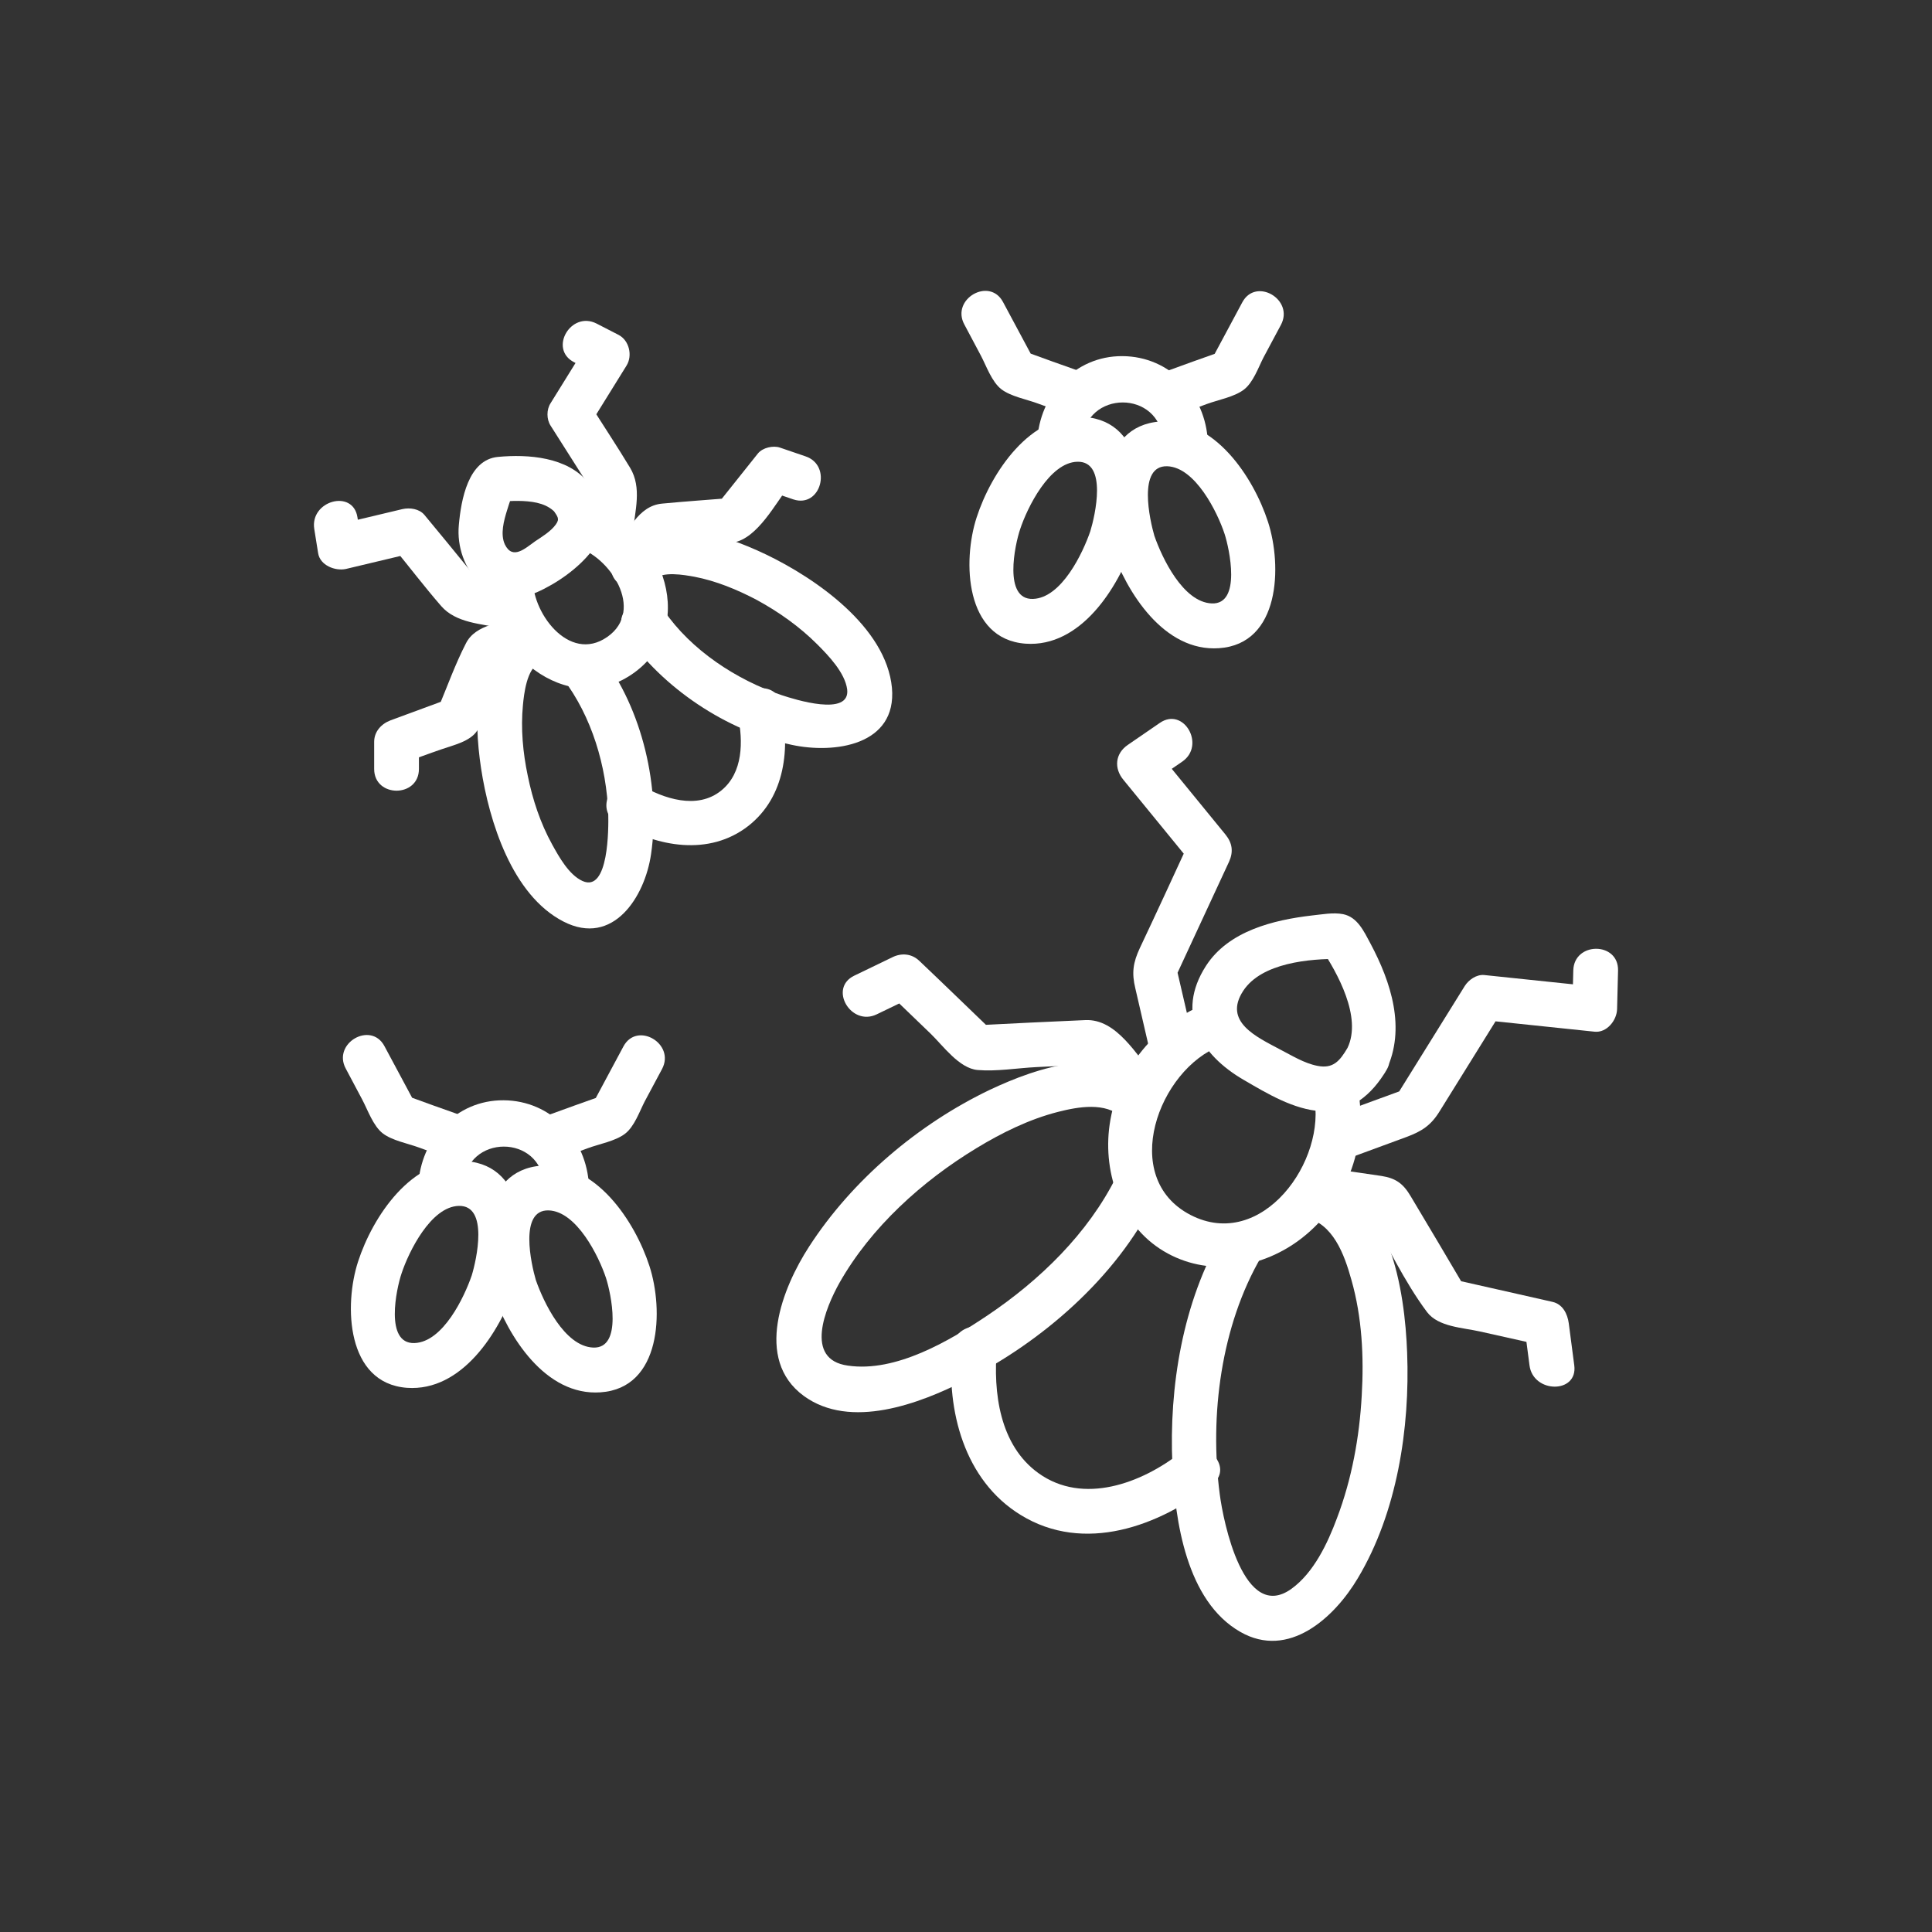 <?xml version="1.0" encoding="utf-8"?>
<!-- Generator: Adobe Illustrator 24.1.1, SVG Export Plug-In . SVG Version: 6.00 Build 0)  -->
<svg version="1.1" id="Capa_1" xmlns="http://www.w3.org/2000/svg" xmlns:xlink="http://www.w3.org/1999/xlink" x="0px" y="0px"
	 viewBox="0 0 600 600" style="enable-background:new 0 0 600 600;" xml:space="preserve">
<rect x="0" y="0" width="600" height="600" fill="#333333" stroke="none"/>
<style type="text/css">
	.st0{fill:#FFFFFF;}
</style>
<g>
	<g>
		<g>
			<g>
				<path class="st0" d="M146.5,396.1c-2.3,6.7-8.9,20.7-17.8,21c-9.3,0.3-5.6-16.9-4-21.6c2.2-6.7,9.1-20.8,17.8-21
					C151.8,374.3,148,391.2,146.5,396.1c-2.6,8.6,10.9,12.3,13.4,3.7c4-13.6,4-37.8-15.2-39.2c-16.8-1.2-29,17.3-33.5,31.2
					c-4.4,13.5-3.7,37.8,15.2,39.2c17.1,1.2,28.7-17.3,33.5-31.2C162.9,391.3,149.4,387.7,146.5,396.1z"/>
			</g>
			<g>
				<path class="st0" d="M153,401.2c4.8,13.9,16.4,32.4,33.5,31.2c19-1.3,19.6-25.6,15.2-39.2c-4.5-13.9-16.7-32.4-33.5-31.2
					C149,363.4,149,387.7,153,401.2c2.5,8.6,16,4.9,13.4-3.7c-1.4-4.8-5.3-21.9,4-21.6c8.7,0.3,15.6,14.3,17.8,21
					c1.5,4.6,5.3,22-4,21.6c-8.9-0.4-15.4-14.1-17.8-21C163.5,389.1,150,392.7,153,401.2z"/>
			</g>
		</g>
		<g>
			<g>
				<path class="st0" d="M144.4,346.8c-6.5-2.3-13-4.6-19.5-7c1.4,1.1,2.8,2.1,4.2,3.2c-3.2-6-6.5-12.1-9.7-18.1
					c-4.2-7.9-16.3-0.9-12,7c1.7,3.2,3.4,6.4,5.1,9.6s3.4,8.2,6.4,10.5c2.9,2.2,7.7,3.1,11,4.3c3.6,1.3,7.2,2.6,10.8,3.9
					C149.1,363.3,152.8,349.8,144.4,346.8L144.4,346.8z"/>
			</g>
			<g>
				<path class="st0" d="M172.2,360.3c3.4-1.2,6.9-2.4,10.3-3.7c3.5-1.3,8.6-2.2,11.6-4.5c2.9-2.2,4.5-6.9,6.1-10
					c1.8-3.4,3.6-6.7,5.4-10.1c4.2-7.9-7.8-14.9-12-7c-3.2,6-6.5,12.1-9.7,18.1c1.4-1.1,2.8-2.1,4.2-3.2c-6.5,2.3-13,4.6-19.5,7
					C160.2,349.8,163.8,363.3,172.2,360.3L172.2,360.3z"/>
			</g>
		</g>
		<g>
			<path class="st0" d="M143.9,368.2c0.8-16.1,24.3-16.2,25.1,0c0.4,8.9,14.3,9,13.9,0c-0.7-14.4-11.6-26.4-26.5-26.5
				s-25.8,12.1-26.5,26.5C129.6,377.1,143.5,377.1,143.9,368.2L143.9,368.2z"/>
		</g>
	</g>
	<g>
		<g>
			<g>
				<path class="st0" d="M338.6,165c-2.3,6.7-8.9,20.7-17.8,21c-9.3,0.3-5.6-16.9-4-21.6c2.2-6.7,9.1-20.8,17.8-21
					C344,143.2,340.1,160.1,338.6,165c-2.6,8.6,10.9,12.3,13.4,3.7c4-13.6,4-37.8-15.2-39.2c-16.8-1.2-29,17.3-33.5,31.2
					c-4.4,13.5-3.7,37.8,15.2,39.2c17.1,1.2,28.7-17.3,33.5-31.2C355,160.2,341.6,156.6,338.6,165z"/>
			</g>
			<g>
				<path class="st0" d="M345.1,170.1c4.8,13.9,16.4,32.4,33.5,31.2c19-1.3,19.6-25.6,15.2-39.2c-4.5-13.9-16.7-32.4-33.5-31.2
					C341.1,132.3,341.1,156.5,345.1,170.1c2.5,8.6,16,4.9,13.4-3.7c-1.4-4.8-5.3-21.9,4-21.6c8.7,0.3,15.6,14.3,17.8,21
					c1.5,4.6,5.3,22-4,21.6c-8.9-0.4-15.4-14.1-17.8-21C355.6,158,342.2,161.6,345.1,170.1z"/>
			</g>
		</g>
		<g>
			<g>
				<path class="st0" d="M336.5,115.7c-6.5-2.3-13-4.6-19.5-7c1.4,1.1,2.8,2.1,4.2,3.2c-3.2-6-6.5-12.1-9.7-18.1
					c-4.2-7.9-16.3-0.9-12,7c1.7,3.2,3.4,6.4,5.1,9.6s3.4,8.2,6.4,10.5c2.9,2.2,7.7,3.1,11,4.3c3.6,1.3,7.2,2.6,10.8,3.9
					C341.3,132.2,344.9,118.7,336.5,115.7L336.5,115.7z"/>
			</g>
			<g>
				<path class="st0" d="M364.4,129.2c3.4-1.2,6.9-2.4,10.3-3.7c3.5-1.3,8.6-2.2,11.6-4.5c2.9-2.2,4.5-6.9,6.1-10
					c1.8-3.4,3.6-6.7,5.4-10.1c4.2-7.9-7.8-14.9-12-7c-3.2,6-6.5,12.1-9.7,18.1c1.4-1.1,2.8-2.1,4.2-3.2c-6.5,2.3-13,4.6-19.5,7
					C352.3,118.7,355.9,132.2,364.4,129.2L364.4,129.2z"/>
			</g>
		</g>
		<g>
			<path class="st0" d="M336.1,137.1c0.8-16.1,24.3-16.2,25.1,0c0.4,8.9,14.3,9,13.9,0c-0.7-14.4-11.6-26.4-26.5-26.5
				s-25.8,12.1-26.5,26.5C321.7,146,335.6,146,336.1,137.1L336.1,137.1z"/>
		</g>
	</g>
	<g>
		<g>
			<g>
				<path class="st0" d="M379.7,383.2c-12.4,21.1-16.7,47.5-15.6,71.7c0.8,17.3,4.3,42.3,21.1,51.9c15,8.6,29.2-4.4,36.5-16.7
					c12.2-20.4,16.2-46.6,15.3-70c-0.7-19-5.3-50.9-28.2-55.5c-8.7-1.8-12.5,11.6-3.7,13.4c8.9,1.8,12.4,11.6,14.6,19.5
					c3.3,11.6,3.9,23.9,3.2,35.9c-0.7,12.9-3.1,26-7.7,38.1c-2.9,7.8-7.2,16.9-14.1,21.9c-14.8,10.7-21.2-20.8-22.3-29.4
					c-3.2-24.4,0.4-52.3,12.9-73.7C396.3,382.5,384.3,375.5,379.7,383.2L379.7,383.2z"/>
			</g>
			<g>
				<path class="st0" d="M346.7,365.4c-8.8,17.7-23.8,32.2-40,43.1c-11.8,7.9-28.5,17.8-43.4,15.6c-13.7-1.9-6.9-18-2.6-25.7
					c9.8-17.3,25.7-31.6,42.5-41.8c7.9-4.8,16.4-9,25.4-11.3c6.3-1.6,14.7-3.1,19.9,1.7c6.5,6.1,16.4-3.7,9.8-9.8
					c-14.1-13.1-35.8-5.9-51,1.3c-22.1,10.6-42.6,27.9-56,48.6c-8.3,12.8-17.2,35-1.7,46.4c14.5,10.6,36,2.4,50-4.7
					c23.9-12,47-32,59-56.2C362.7,364.5,350.7,357.4,346.7,365.4L346.7,365.4z"/>
			</g>
		</g>
		<g>
			<g>
				<path class="st0" d="M370.3,321.9c-1.7-7.5-3.5-14.9-5.2-22.4c-0.2,1.8-0.5,3.6-0.7,5.4c5.8-12.4,11.5-24.9,17.3-37.3
					c1.4-3.1,1-5.8-1.1-8.4c-7.3-8.9-14.6-17.9-21.9-26.8c-0.5,3.6-0.9,7.3-1.4,10.9c3.3-2.3,6.6-4.5,9.9-6.8c7.3-5.1,0.4-17.1-7-12
					c-3.3,2.3-6.6,4.5-9.9,6.8c-4,2.7-4.4,7.3-1.4,10.9c7.3,8.9,14.6,17.9,21.9,26.8c-0.4-2.8-0.7-5.6-1.1-8.4
					c-5.2,11.3-10.4,22.6-15.7,33.8c-2.1,4.5-2.6,7.7-1.4,12.6c1.4,6.2,2.9,12.4,4.3,18.6C358.9,334.3,372.4,330.6,370.3,321.9
					L370.3,321.9z"/>
			</g>
			<g>
				<path class="st0" d="M358.7,334.2c-5.9-6.6-11.9-17.8-21.6-17.4c-11.2,0.5-22.4,1-33.6,1.6c1.6,0.7,3.3,1.4,4.9,2
					c-7.6-7.3-15.2-14.7-22.9-22c-2.4-2.3-5.6-2.5-8.4-1.1c-3.9,1.9-7.9,3.8-11.8,5.7c-8.1,3.9-1,15.9,7,12
					c3.9-1.9,7.9-3.8,11.8-5.7c-2.8-0.4-5.6-0.7-8.4-1.1c4.5,4.3,8.9,8.6,13.4,12.9c3.8,3.7,8.8,10.7,14.5,11.2
					c5.9,0.5,12.3-0.6,18.2-0.9c6.1-0.3,12.2-0.6,18.3-0.9c-1.6-0.7-3.3-1.4-4.9-2c4.6,5.2,9.2,10.3,13.8,15.5
					C354.8,350.7,364.6,340.8,358.7,334.2L358.7,334.2z"/>
			</g>
			<g>
				<g>
					<path class="st0" d="M419.4,359.5c5.8-2.1,11.6-4.3,17.4-6.4c4.8-1.8,7.6-3.6,10.3-8c6.6-10.6,13.1-21.1,19.7-31.7
						c-2,1.1-4,2.3-6,3.4c11.5,1.2,22.9,2.4,34.4,3.6c3.8,0.4,6.9-3.5,7-7c0.1-4,0.2-8,0.3-12c0.2-9-13.7-9-13.9,0
						c-0.1,4-0.2,8-0.3,12c2.3-2.3,4.6-4.6,7-7c-11.5-1.2-22.9-2.4-34.4-3.6c-2.4-0.2-4.8,1.5-6,3.4c-7.2,11.6-14.5,23.3-21.7,34.9
						c1.4-1.1,2.8-2.1,4.2-3.2c-7.2,2.6-14.4,5.3-21.6,7.9C407.3,349.2,411,362.6,419.4,359.5L419.4,359.5z"/>
				</g>
				<g>
					<path class="st0" d="M408.3,376.2c6.8,1,13.7,2,20.5,3c-1.4-1.1-2.8-2.1-4.2-3.2c6.1,10.3,11.4,21.9,18.6,31.5
						c3.5,4.6,11.1,4.8,16.4,6c6.3,1.4,12.5,2.8,18.8,4.2c-1.7-2.2-3.4-4.5-5.1-6.7c0.6,4.3,1.1,8.7,1.7,13c1.1,8.8,15.1,8.9,13.9,0
						c-0.6-4.3-1.1-8.7-1.7-13c-0.4-3-1.9-6-5.1-6.7c-10.3-2.3-20.6-4.7-31-7c1.4,1.1,2.8,2.1,4.2,3.2c-5.7-9.7-11.4-19.3-17.2-29
						c-2.3-3.9-4.6-5.6-9.1-6.3c-5.7-0.8-11.4-1.7-17-2.5C403.2,361.5,399.4,374.9,408.3,376.2L408.3,376.2z"/>
				</g>
			</g>
		</g>
		<g>
			<path class="st0" d="M408,340.3c4.3,20-16.1,48.5-38.3,37c-22.3-11.6-9.9-45.2,9.3-52.5c8.3-3.1,4.7-16.6-3.7-13.4
				c-16.3,6.2-28.2,20.5-30.7,37.9c-2.2,15.4,3.8,32.3,18.1,40c13.5,7.3,29.8,4.4,41.6-4.8c14.5-11.3,21-30.1,17.1-47.9
				C419.6,327.8,406.1,331.5,408,340.3L408,340.3z"/>
		</g>
		<g>
			<path class="st0" d="M418.5,325.4c-2.4,4.1-4.5,6.6-9.4,5.6c-4.1-0.8-7.9-3.2-11.6-5.1c-7.3-3.9-17.7-8.6-11.4-18.2
				c5.7-8.7,20.6-10,30.1-9.9c-2-1.1-4-2.3-6-3.4C415.4,302.2,423,315.9,418.5,325.4c-3.8,8,8.2,15.1,12,7c6.2-13,1.5-27.4-4.9-39.4
				c-2-3.7-4-8.2-8.5-9.1c-3.1-0.6-6.6,0.1-9.6,0.4c-12,1.4-26,4.8-33,15.7c-9.5,14.8-1.7,27.6,11.8,35.4c7.2,4.2,15.5,9.2,24,9.7
				c9.3,0.5,15.8-5.2,20.3-12.8C435.1,324.7,423,317.6,418.5,325.4z"/>
		</g>
		<g>
			<path class="st0" d="M366.7,451.1c-12.1,9.5-30.3,16.4-44.2,6.4c-12.1-8.7-14.1-25.1-12.9-38.9c0.8-8.9-13.1-8.9-13.9,0
				c-1.8,19.4,3.7,41.1,21.3,51.9c19.7,12.1,43,3.5,59.6-9.6C383.5,455.4,373.6,445.6,366.7,451.1L366.7,451.1z"/>
		</g>
	</g>
	<g>
		<g>
			<g>
				<path class="st0" d="M194.1,196.7c11.6,17,31.6,30.3,51.7,34.6c13.3,2.9,32.8,0.2,31.2-17.7c-1.8-18.9-23.7-34-39.1-41.4
					c-13.8-6.6-35.5-13.8-46.7,0.9c-5.4,7.1,6.7,14.1,12,7c2.2-2.9,9.5-1.5,12.4-1c6.8,1.3,13.3,4,19.4,7.2
					c6.8,3.7,13.3,8.3,18.8,13.8c3.5,3.5,8.6,8.8,9.3,14c1,8.6-16.4,3.1-20.3,1.8c-14-4.7-28.2-14-36.6-26.3
					C201.1,182.3,189.1,189.3,194.1,196.7L194.1,196.7z"/>
			</g>
			<g>
				<path class="st0" d="M174.8,210.7c9,11.8,13.6,27.3,14.1,42.1c0.1,4.3,0.2,24.5-8,20.8c-4.2-1.9-7.3-7.5-9.4-11.3
					c-3.7-6.7-6.1-14-7.6-21.4c-1.5-7.1-2.2-14.6-1.5-21.9c0.3-3.3,1.2-11.5,5.1-13c8.3-3.2,4.7-16.7-3.7-13.4
					c-17.4,6.7-16.7,30.8-14.4,46c2.5,16.4,9.6,39.4,25.6,47.6c15.4,7.9,25.3-7.7,27.2-21c3-20.5-2.7-44.9-15.3-61.4
					C181.4,196.6,169.3,203.6,174.8,210.7L174.8,210.7z"/>
			</g>
		</g>
		<g>
			<g>
				<path class="st0" d="M159.7,181.6c-3.7-0.8-7.3-1.6-11-2.5c-0.1,0-2.5-0.7-2.7-0.6c-1,0.7,2.5,1.2,2.3,1.5
					c0.1-0.1-2.1-2.6-2.3-2.8c-4.7-5.8-9.4-11.5-14.2-17.3c-1.6-1.9-4.5-2.3-6.8-1.8c-7.1,1.7-14.3,3.4-21.4,5.1
					c2.9,1.6,5.7,3.2,8.6,4.9c-0.4-2.5-0.8-5-1.2-7.5c-1.4-8.8-14.8-5.1-13.4,3.7c0.4,2.5,0.8,5,1.2,7.5c0.6,3.8,5.3,5.6,8.6,4.9
					c7.1-1.7,14.3-3.4,21.4-5.1c-2.3-0.6-4.5-1.2-6.8-1.8c5,6.1,9.8,12.4,15,18.4c4.6,5.3,12.4,5.5,18.9,6.9
					C164.7,197,168.5,183.6,159.7,181.6L159.7,181.6z"/>
			</g>
			<g>
				<path class="st0" d="M162.1,191.6c-6,1.7-14.4,2.2-17.4,8.2c-3.3,6.4-5.8,13.4-8.6,20.1c1.4-1.1,2.8-2.1,4.2-3.2
					c-6.3,2.3-12.7,4.7-19,7c-2.9,1.1-5.1,3.5-5.1,6.7c0,2.8,0,5.6,0,8.4c0,9,13.9,9,13.9,0c0-2.8,0-5.6,0-8.4
					c-1.7,2.2-3.4,4.5-5.1,6.7c4-1.5,8-3,12.1-4.4c3.7-1.3,8.9-2.4,11.1-5.8c4.1-6.2,6.2-14.6,9.2-21.4c-1.4,1.1-2.8,2.1-4.2,3.2
					c4.2-1.2,8.5-2.4,12.7-3.6C174.4,202.6,170.7,189.1,162.1,191.6L162.1,191.6z"/>
			</g>
			<g>
				<g>
					<path class="st0" d="M196.5,165.5c0.7-6.9,2.9-14-0.8-20.2c-4.1-6.8-8.5-13.4-12.7-20.1c0,2.3,0,4.7,0,7
						c3.9-6.2,7.7-12.5,11.6-18.7c1.9-3.1,0.8-7.8-2.5-9.5c-2.3-1.2-4.5-2.3-6.8-3.5c-8-4.1-15,7.9-7,12c2.3,1.2,4.5,2.3,6.8,3.5
						c-0.8-3.2-1.7-6.3-2.5-9.5c-3.9,6.2-7.7,12.5-11.6,18.7c-1.3,2-1.3,5,0,7c4,6.3,8,12.6,12,18.9c0.3,0.5,1.3,2.7,1.9,2.9
						c-0.1-0.1-0.2-3.3-0.8-2.6c-0.3,0.4-0.2,2.3-0.3,2.8c-0.4,3.7-0.7,7.5-1.1,11.2C181.7,174.4,195.6,174.4,196.5,165.5
						L196.5,165.5z"/>
				</g>
				<g>
					<path class="st0" d="M203.1,177.9c2.5-3.6,4.9-7.3,7.4-10.9c-2,1.1-4,2.3-6,3.4c7.7-0.6,15.6-0.7,23.2-1.9
						c7.6-1.3,13.1-12.2,17.6-17.9c-2.3,0.6-4.5,1.2-6.8,1.8c2.6,0.9,5.3,1.8,7.9,2.7c8.5,2.8,12.2-10.6,3.7-13.4
						c-2.6-0.9-5.3-1.8-7.9-2.7c-2.1-0.7-5.3,0-6.8,1.8c-4.2,5.3-8.4,10.5-12.6,15.8c1.6-0.7,3.3-1.4,4.9-2
						c-7.4,0.6-14.7,1.1-22.1,1.8c-7.5,0.7-10.7,8.8-14.6,14.5C186,178.3,198,185.3,203.1,177.9L203.1,177.9z"/>
				</g>
			</g>
		</g>
		<g>
			<path class="st0" d="M178.7,169.8c10.6,2.7,21.8,19.7,9.9,28c-12,8.4-23.9-8.1-23.1-18.9c0.6-8.9-13.3-8.9-13.9,0
				c-1.5,22.6,24.7,45.2,45.5,29.9s7.2-46.9-14.6-52.5C173.7,154.2,170,167.6,178.7,169.8L178.7,169.8z"/>
		</g>
		<g>
			<path class="st0" d="M171.8,158.4c1.4,2.1,2.1,2.7,0.8,4.5c-1.5,2.1-4.3,3.8-6.4,5.2c-3.1,2.2-7,5.9-9.4,1
				c-1.5-3.2-0.3-7.5,0.7-10.7c0.8-2.6,1.3-4.1,2.2-5.9c-1.4,1.1-2.8,2.1-4.2,3.2c-3.5,0.5,0,0,0.9,0c2-0.1,4-0.2,6-0.1
				c3.9,0.2,7.9,0.9,10.5,4.1c5.6,7,15.4-2.9,9.8-9.8c-6.4-8-18.7-8.9-28.1-8c-9.2,0.9-11.4,13.3-12.1,21.1
				c-1.3,13.7,10.1,27.2,24.3,20.9c6.1-2.7,12.8-7.4,16.9-12.7c4.9-6.2,4.4-13.4,0.1-19.8C178.9,143.9,166.8,150.9,171.8,158.4z"/>
		</g>
		<g>
			<path class="st0" d="M229.2,222.4c1.6,7.8,1.6,17.6-5.2,23.1c-7.5,6.1-18,2.5-25.3-1.8c-7.7-4.5-14.8,7.5-7,12
				c12.4,7.3,28.5,10.3,40.7,0.8c11.6-9.1,13-24.3,10.2-37.8C240.8,210,227.4,213.7,229.2,222.4L229.2,222.4z"/>
		</g>
	</g>
</g>
</svg>
